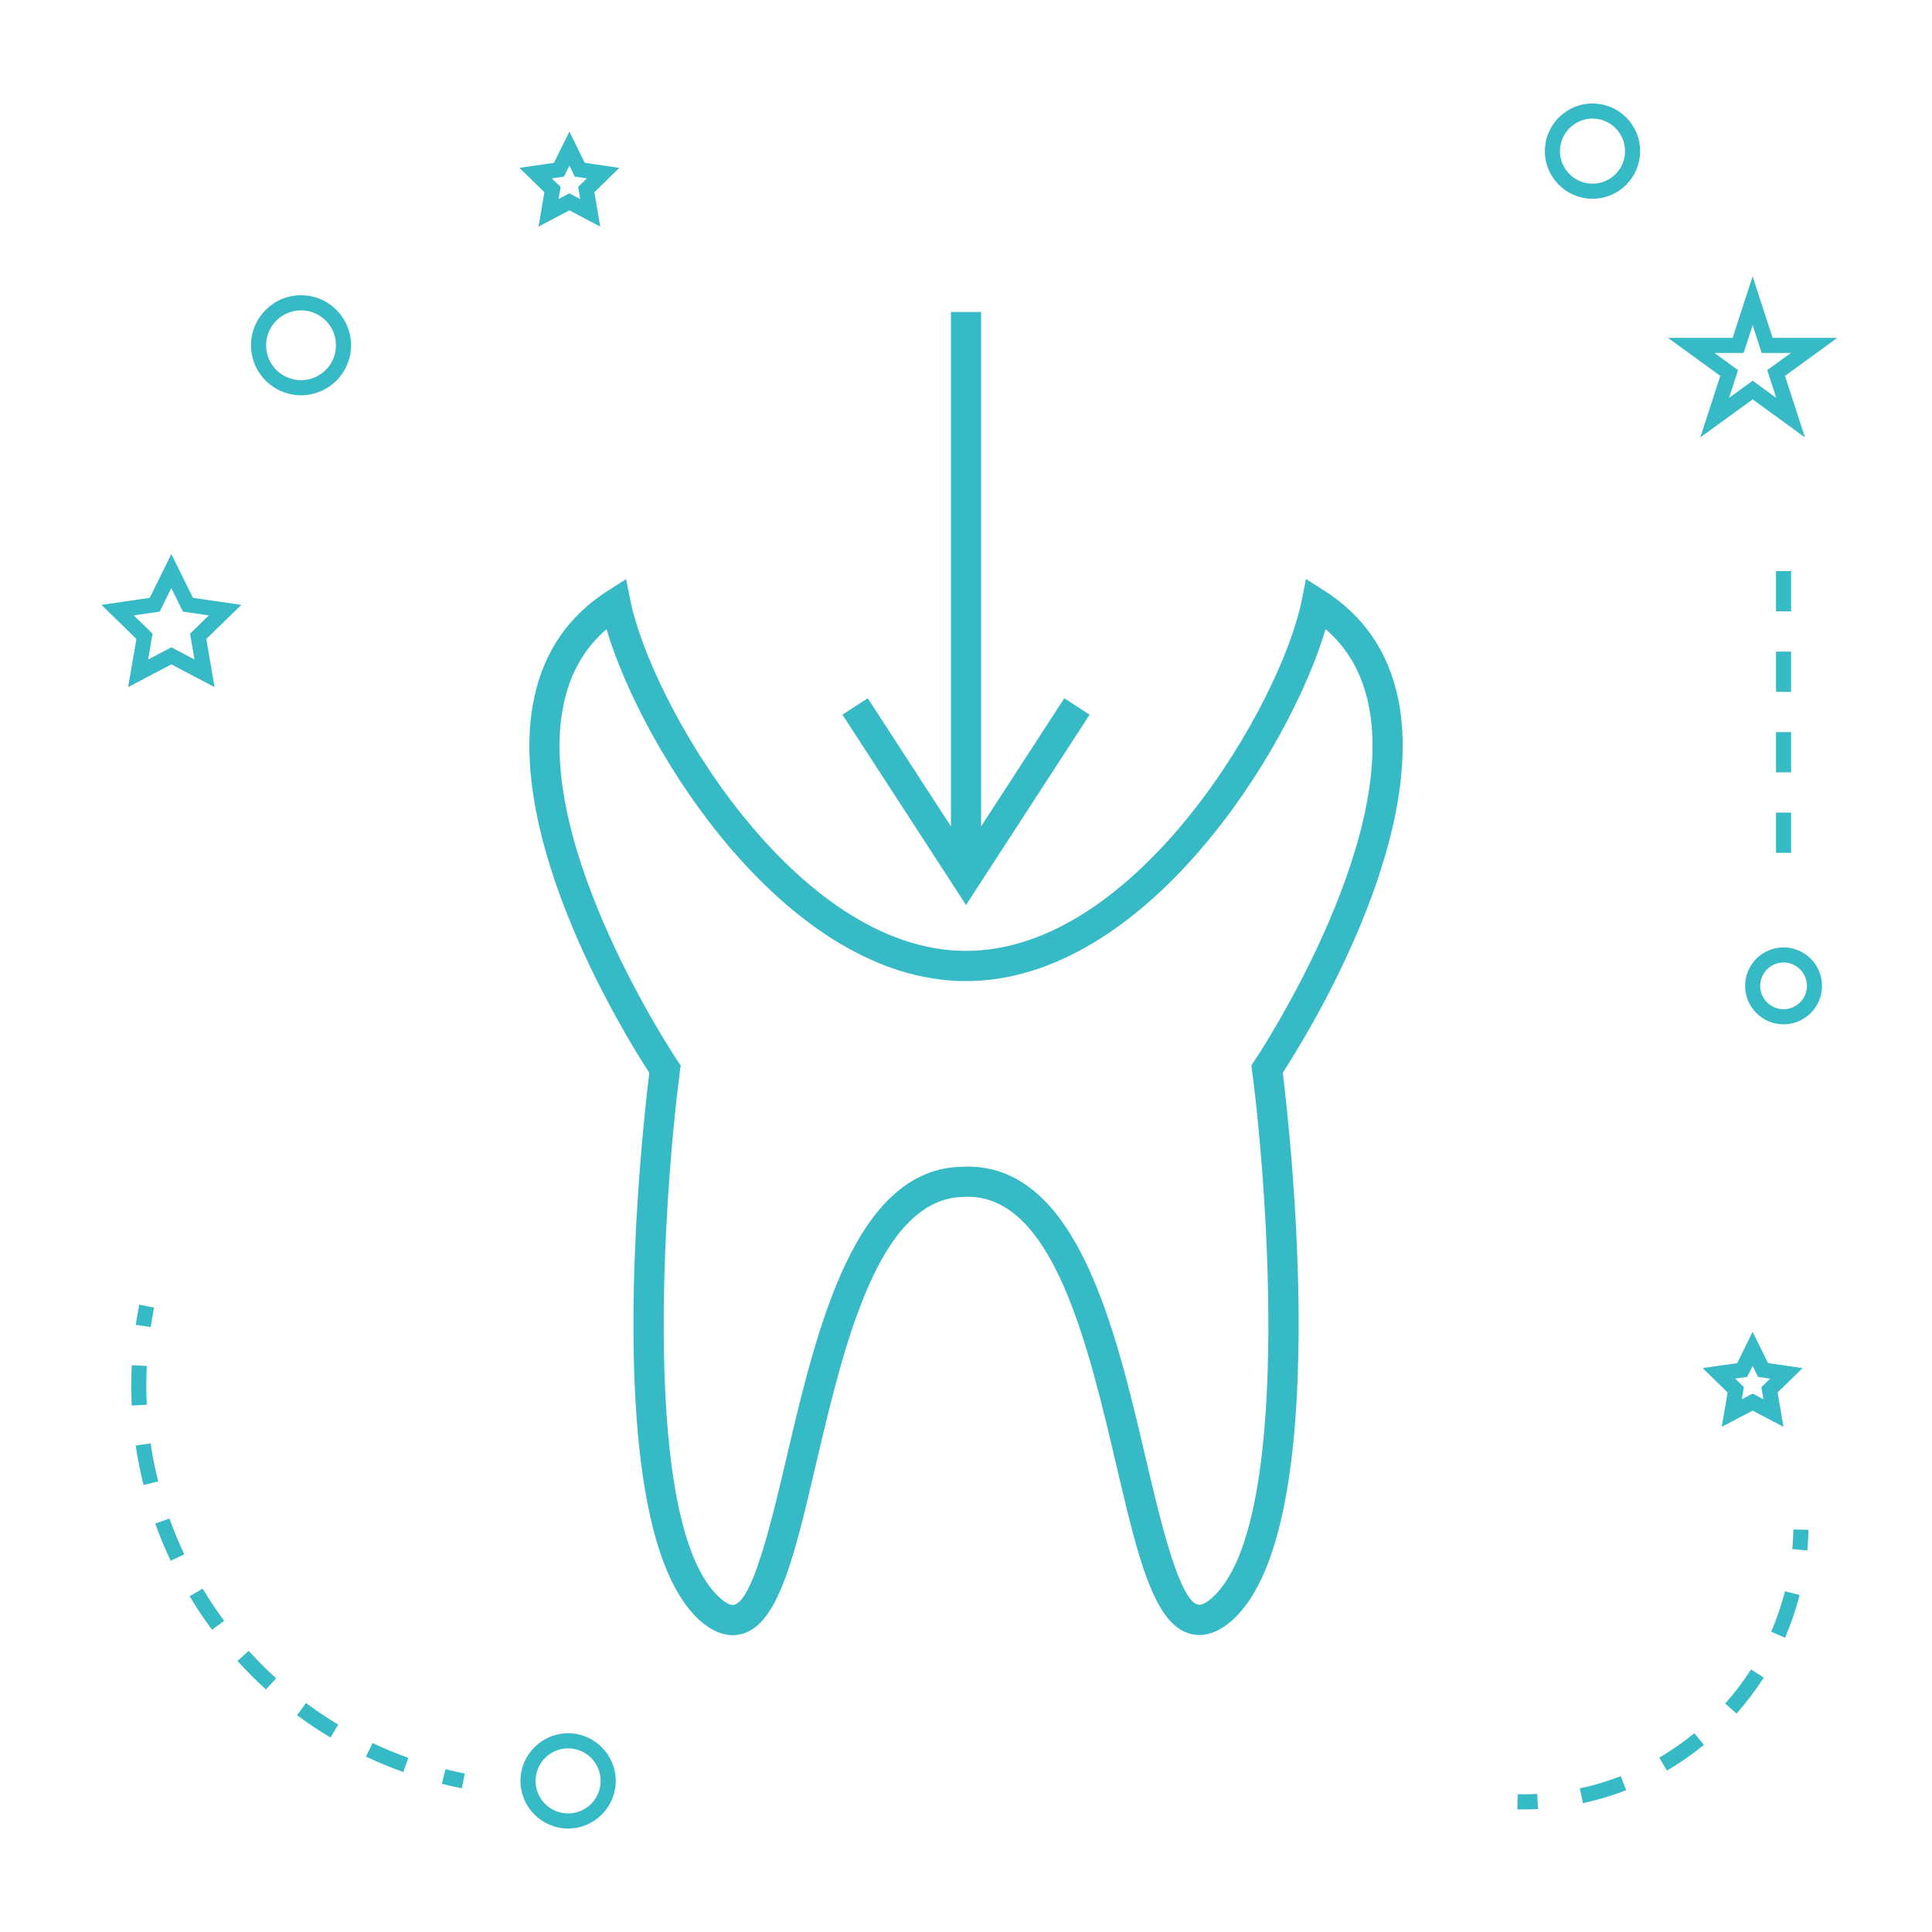 <svg height='300px' width='300px'  fill="#36bbc6" xmlns="http://www.w3.org/2000/svg" xmlns:xlink="http://www.w3.org/1999/xlink" version="1.1" x="0px" y="0px" viewBox="0 0 96 96" enable-background="new 0 0 96 96" xml:space="preserve"><path d="M69.47,34.706c-0.479-2.308-1.708-4.106-3.653-5.347l-0.923-0.59l-0.215,1.074c-1.013,5.052-8.112,17.406-16.677,17.406  c-8.554,0-15.658-12.351-16.675-17.401l-0.216-1.072l-0.922,0.588c-1.946,1.241-3.175,3.041-3.655,5.349  c-1.477,7.112,4.63,16.907,5.73,18.596c-0.336,2.721-2.598,22.611,2.497,27.198C35.309,81,35.86,81.251,36.4,81.251  c2.153,0,2.985-3.547,4.136-8.455c1.392-5.936,3.124-13.322,7.396-13.322l0.165-0.007c4.245,0,5.977,7.387,7.369,13.322  c1.151,4.908,1.983,8.454,4.136,8.454c0.54,0,1.092-0.25,1.64-0.744c5.096-4.586,2.835-24.477,2.499-27.197  C64.84,51.613,70.947,41.818,69.47,34.706z M62.34,52.701l-0.159,0.235l0.037,0.281c0.793,6.068,1.985,22.599-1.979,26.166  c-0.36,0.324-0.565,0.359-0.637,0.359c-0.964,0-1.953-4.217-2.675-7.297c-1.513-6.451-3.396-14.479-8.856-14.479l-0.165,0.007  c-5.434,0-7.316,8.028-8.829,14.479c-0.722,3.08-1.711,7.298-2.676,7.298c-0.072,0-0.277-0.035-0.637-0.359  c-3.962-3.566-2.771-20.099-1.979-26.167l0.037-0.282l-0.159-0.235c-0.071-0.105-7.122-10.66-5.662-17.688  c0.323-1.557,1.025-2.793,2.136-3.754c1.782,6.016,8.956,17.485,17.864,17.485c8.919,0,16.088-11.473,17.866-17.49  c1.109,0.96,1.811,2.195,2.134,3.75C69.46,42.03,62.411,52.595,62.34,52.701z"></path><polygon points="47.251,15.501 47.251,41.061 43.119,34.695 41.861,35.512 48.001,44.97 54.142,35.512 52.884,34.695 48.751,41.061   48.751,15.501 "></polygon><path d="M28.229,86.125c-1.305,0-2.367,1.062-2.367,2.367s1.062,2.367,2.367,2.367s2.367-1.062,2.367-2.367  S29.534,86.125,28.229,86.125z M28.229,90.109c-0.892,0-1.617-0.726-1.617-1.617s0.726-1.617,1.617-1.617s1.617,0.726,1.617,1.617  S29.121,90.109,28.229,90.109z"></path><path d="M8.513,33.013l2.148,1.129l-0.41-2.392l1.738-1.694l-2.401-0.35l-1.074-2.175l-1.074,2.175l-2.401,0.35l1.738,1.694  l-0.41,2.392L8.513,33.013z M6.648,30.579l1.288-0.188l0.576-1.167l0.576,1.167l1.288,0.188l-0.932,0.909l0.22,1.282l-1.152-0.605  l-1.152,0.605l0.22-1.282L6.648,30.579z"></path><path d="M27.051,9.551l-0.293,1.709l1.534-0.807l1.534,0.807l-0.293-1.709l1.241-1.21l-1.715-0.25l-0.767-1.553l-0.767,1.553  l-1.715,0.25L27.051,9.551z M28.023,8.776l0.269-0.545l0.269,0.545l0.602,0.088l-0.436,0.425l0.103,0.6l-0.538-0.283l-0.538,0.283  l0.103-0.6l-0.436-0.425L28.023,8.776z"></path><path d="M87.087,70.093l1.534,0.805l-0.293-1.707l1.242-1.21l-1.716-0.249l-0.767-1.555l-0.767,1.555l-1.716,0.249l1.242,1.21  l-0.293,1.707L87.087,70.093z M86.818,68.417l0.269-0.545l0.269,0.545l0.602,0.087l-0.435,0.425l0.103,0.6l-0.538-0.283  l-0.538,0.283l0.103-0.6l-0.435-0.425L86.818,68.417z"></path><path d="M87.087,13.731l-0.993,3.057h-3.213l2.599,1.89l-0.992,3.056l2.6-1.889l2.6,1.89l-0.993-3.057l2.599-1.89H88.08  L87.087,13.731z M87.813,18.391l0.448,1.379l-1.173-0.853l-1.174,0.854l0.448-1.38l-1.173-0.853h1.451l0.448-1.379l0.448,1.379  h1.451L87.813,18.391z"></path><path d="M79.131,5.143c-1.305,0-2.367,1.062-2.367,2.367s1.062,2.367,2.367,2.367s2.367-1.062,2.367-2.367  S80.437,5.143,79.131,5.143z M79.131,9.127c-0.892,0-1.617-0.726-1.617-1.617s0.726-1.617,1.617-1.617s1.617,0.726,1.617,1.617  S80.023,9.127,79.131,9.127z"></path><path d="M88.624,47.076c-1.054,0-1.911,0.857-1.911,1.911s0.857,1.911,1.911,1.911s1.911-0.857,1.911-1.911  S89.677,47.076,88.624,47.076z M88.624,50.148c-0.64,0-1.161-0.521-1.161-1.161s0.521-1.161,1.161-1.161s1.161,0.521,1.161,1.161  S89.264,50.148,88.624,50.148z"></path><path d="M14.958,14.67c-1.371,0-2.486,1.115-2.486,2.486c0,1.37,1.115,2.485,2.486,2.485s2.486-1.115,2.486-2.485  C17.444,15.785,16.329,14.67,14.958,14.67z M14.958,18.892c-0.957,0-1.736-0.778-1.736-1.735s0.779-1.736,1.736-1.736  s1.736,0.779,1.736,1.736S15.916,18.892,14.958,18.892z"></path><path d="M21.954,88.636c0.328,0.083,0.659,0.157,0.994,0.225l0.146-0.736c-0.322-0.063-0.642-0.136-0.957-0.215L21.954,88.636z"></path><path d="M7.713,75.704c0.223,0.624,0.481,1.246,0.767,1.849l0.678-0.32c-0.275-0.581-0.523-1.18-0.738-1.78L7.713,75.704z"></path><path d="M14.758,85.225c0.532,0.396,1.091,0.772,1.664,1.115l0.386-0.643c-0.55-0.331-1.089-0.692-1.601-1.074L14.758,85.225z"></path><path d="M11.801,82.531c0.444,0.493,0.919,0.97,1.413,1.419l0.505-0.555c-0.475-0.433-0.933-0.893-1.361-1.366L11.801,82.531z"></path><path d="M9.423,79.317c0.343,0.573,0.717,1.134,1.111,1.665l0.603-0.445c-0.379-0.513-0.739-1.053-1.07-1.604L9.423,79.317z"></path><path d="M7.483,71.719l-0.742,0.109c0.098,0.656,0.229,1.316,0.391,1.962l0.728-0.182C7.704,72.986,7.577,72.351,7.483,71.719z"></path><path d="M18.187,87.285c0.6,0.285,1.223,0.543,1.851,0.769l0.253-0.707c-0.604-0.216-1.204-0.465-1.781-0.739L18.187,87.285z"></path><path d="M7.271,68.853c0-0.326,0.008-0.652,0.024-0.979l-0.749-0.037c-0.017,0.339-0.025,0.679-0.025,1.017  c0,0.329,0.008,0.657,0.024,0.985l0.749-0.037C7.279,69.486,7.271,69.17,7.271,68.853z"></path><path d="M7.488,65.941c0.048-0.322,0.104-0.645,0.168-0.968l-0.735-0.146c-0.067,0.335-0.125,0.669-0.175,1.003L7.488,65.941z"></path><path d="M89.058,76.973l0.747,0.068c0.031-0.339,0.05-0.681,0.057-1.025L89.112,76C89.106,76.327,89.088,76.651,89.058,76.973z"></path><path d="M78.499,88.865l0.157,0.732c0.73-0.156,1.453-0.372,2.149-0.642l-0.271-0.699C79.875,88.512,79.19,88.717,78.499,88.865z"></path><path d="M88.007,81.079l0.688,0.299c0.298-0.685,0.542-1.399,0.728-2.123l-0.727-0.186C88.521,79.754,88.289,80.431,88.007,81.079z"></path><path d="M85.725,84.648l0.561,0.498c0.497-0.559,0.953-1.16,1.354-1.788l-0.632-0.404C86.627,83.549,86.196,84.119,85.725,84.648z"></path><path d="M82.448,87.335l0.379,0.646c0.646-0.378,1.266-0.809,1.841-1.28l-0.476-0.58C83.647,86.568,83.06,86.977,82.448,87.335z"></path><path d="M75.412,89.156l-0.016,0.75c0.1,0.002,0.199,0.003,0.298,0.003c0.245,0,0.488-0.006,0.73-0.02l-0.04-0.748  C76.063,89.159,75.738,89.164,75.412,89.156z"></path><rect x="88.249" y="28.378" width="0.75" height="2"></rect><rect x="88.249" y="32.378" width="0.75" height="2"></rect><rect x="88.249" y="36.378" width="0.75" height="2"></rect><rect x="88.249" y="40.378" width="0.75" height="2"></rect></svg>
